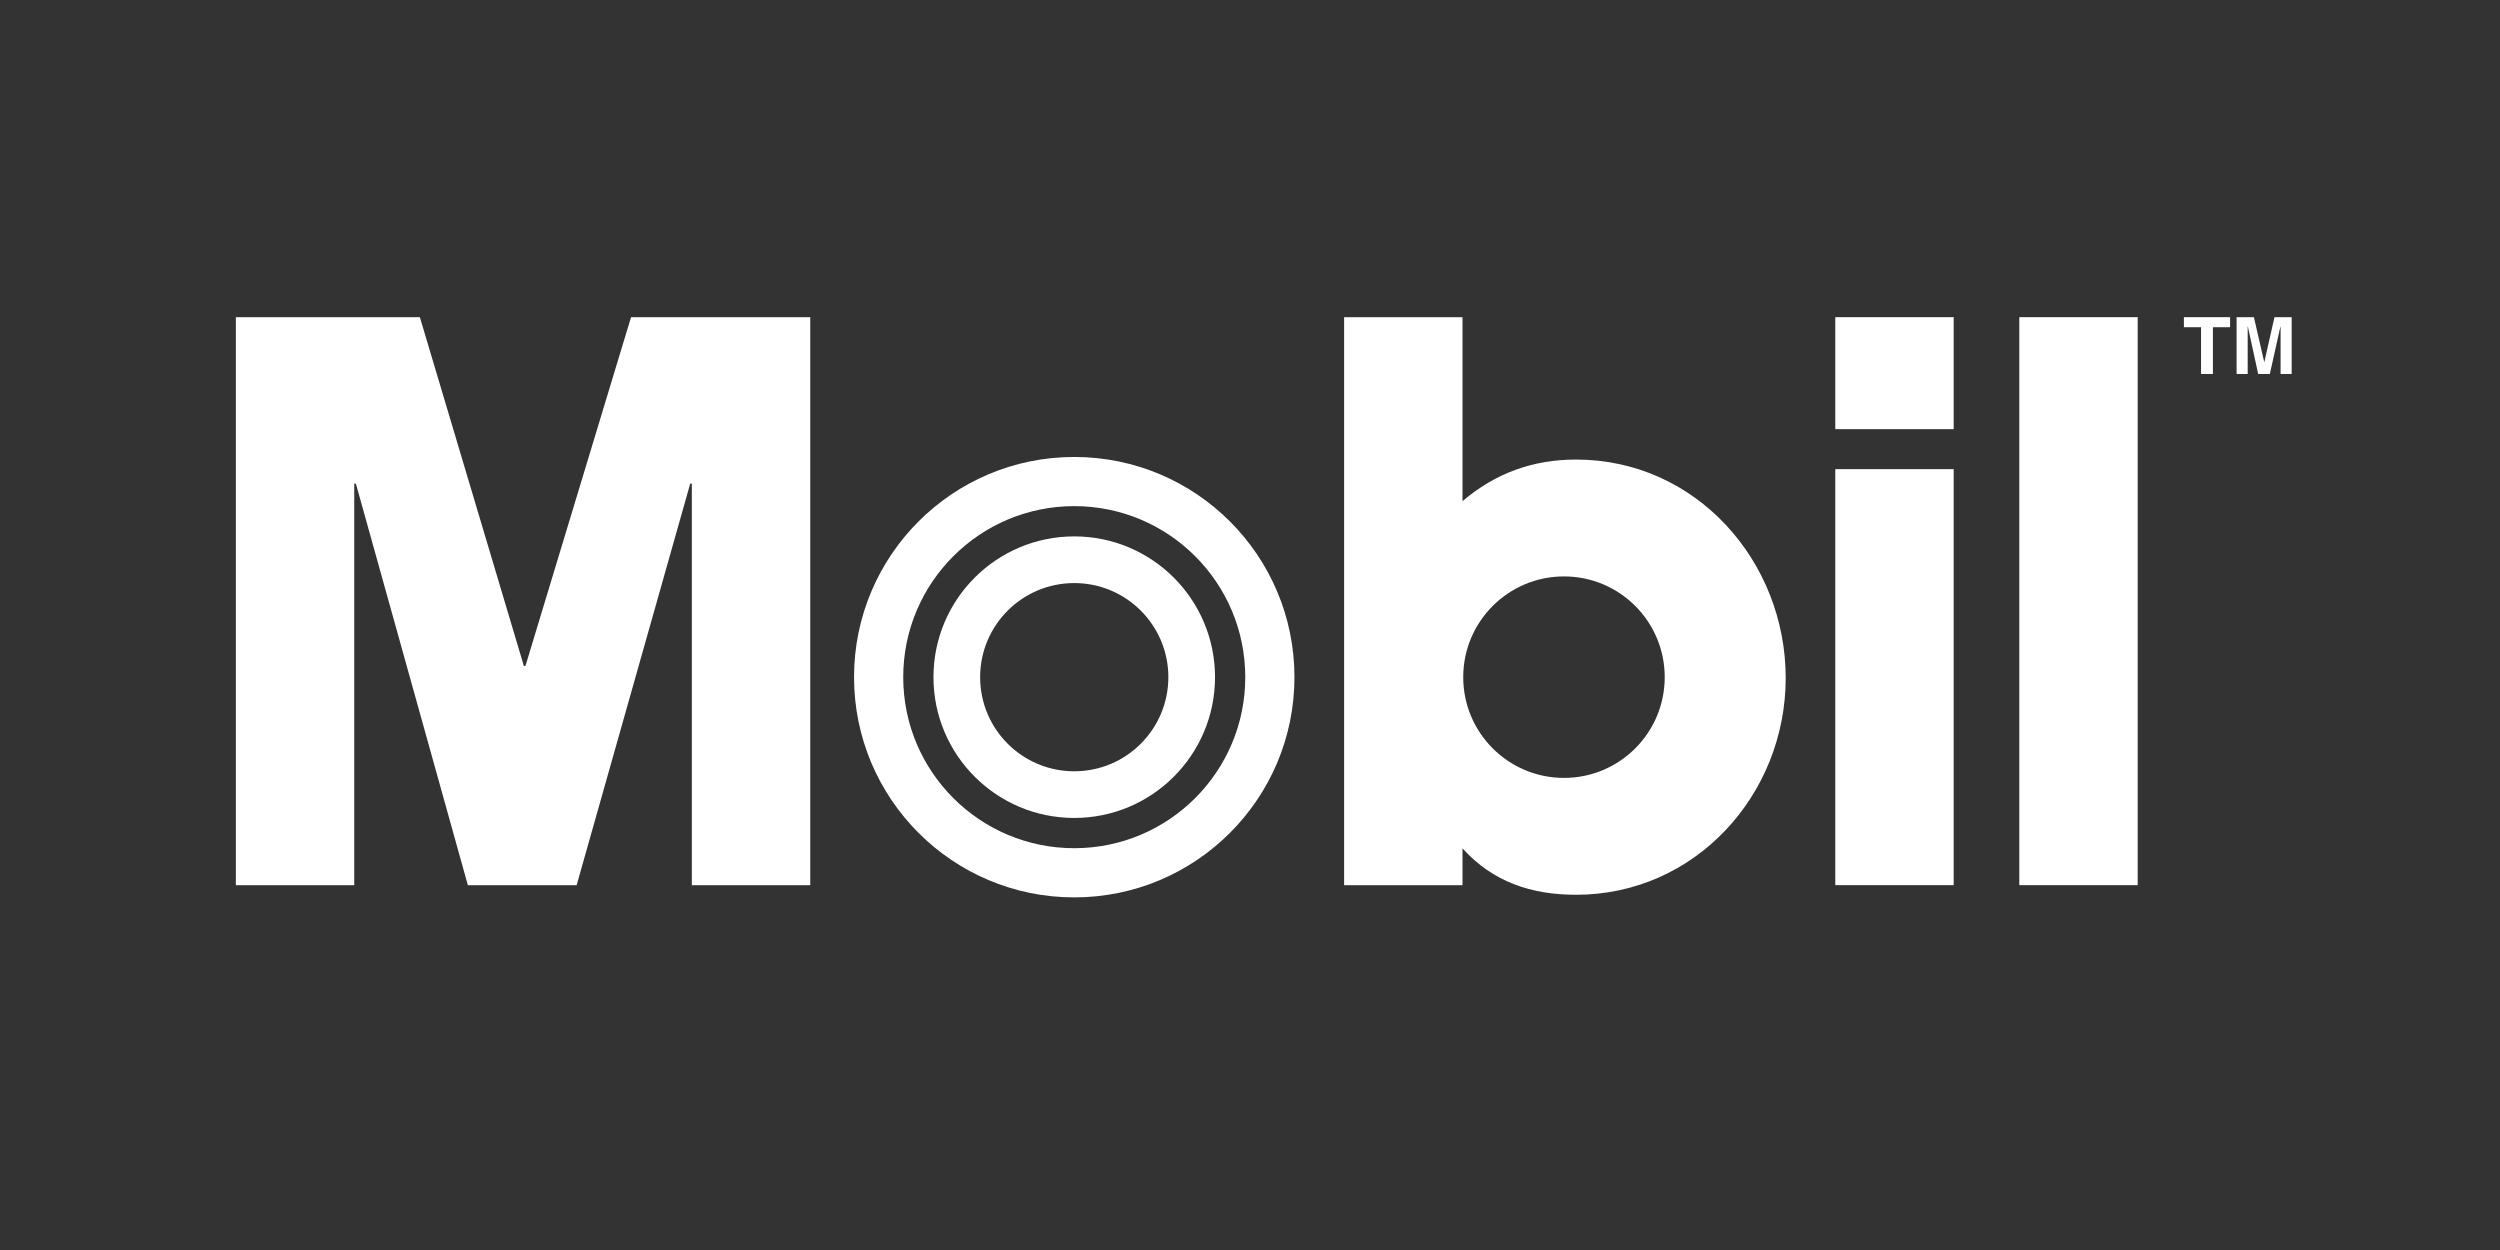 <?xml version="1.0" encoding="utf-8"?>
<!-- Generator: Adobe Illustrator 16.0.3, SVG Export Plug-In . SVG Version: 6.00 Build 0)  -->
<!DOCTYPE svg PUBLIC "-//W3C//DTD SVG 1.1//EN" "http://www.w3.org/Graphics/SVG/1.1/DTD/svg11.dtd">
<svg version="1.1" id="Capa_1" xmlns="http://www.w3.org/2000/svg" xmlns:xlink="http://www.w3.org/1999/xlink" x="0px" y="0px"
	 width="480px" height="240px" viewBox="0 0 480 240" enable-background="new 0 0 480 240" xml:space="preserve">
<rect x="0" y="0" width="480" height="240" fill="#333333" stroke="none"/>
<rect x="352.377" y="60.898" fill="#FFFFFF" width="22.729" height="21.5"/>
<rect x="352.377" y="90.078" fill="#FFFFFF" width="22.729" height="79.869"/>
<rect x="387.706" y="60.898" fill="#FFFFFF" width="22.729" height="109.053"/>
<polygon fill="#FFFFFF" points="45.284,60.898 80.612,60.898 100.58,127.862 100.886,127.862 121.16,60.898 155.569,60.898 
	155.569,169.953 132.833,169.953 132.833,92.846 132.526,92.846 110.716,169.953 89.83,169.953 68.325,92.846 68.014,92.846 
	68.014,169.953 45.284,169.953 "/>
<path fill="#FFFFFF" d="M258.068,169.953V60.898h22.73v35.328c6.298-5.375,13.516-7.991,21.811-7.991
	c23.042,0,40.245,19.509,40.245,41.934c0,22.422-17.359,41.627-40.245,41.627c-8.601,0-15.975-2.458-21.811-8.911v7.067H258.068z
	 M300.286,149.358c10.684,0,19.341-8.661,19.341-19.341c0-10.683-8.657-19.345-19.341-19.345c-10.685,0-19.346,8.663-19.346,19.345
	C280.94,140.697,289.602,149.358,300.286,149.358"/>
<path fill="#FFFFFF" d="M206.255,87.737c-23.353,0-42.28,18.929-42.28,42.28c0,23.348,18.928,42.281,42.28,42.281
	c23.348,0,42.28-18.934,42.28-42.281C248.535,106.666,229.603,87.737,206.255,87.737 M206.255,162.854
	c-18.138,0-32.836-14.704-32.836-32.837c0-18.137,14.699-32.84,32.836-32.84c18.137,0,32.836,14.703,32.836,32.84
	C239.091,148.15,224.392,162.854,206.255,162.854"/>
<path fill="#FFFFFF" d="M206.255,102.987c-14.925,0-27.031,12.104-27.031,27.03s12.105,27.029,27.031,27.029
	s27.03-12.104,27.03-27.029S221.18,102.987,206.255,102.987 M206.255,148.088c-9.981,0-18.071-8.093-18.071-18.07
	c0-9.981,8.09-18.07,18.071-18.07c9.98,0,18.07,8.089,18.07,18.07C224.325,139.995,216.235,148.088,206.255,148.088"/>
<polygon fill="#FFFFFF" points="424.878,71.804 422.604,71.804 422.604,62.826 419.308,62.826 419.308,60.898 428.178,60.898 
	428.178,62.826 424.878,62.826 "/>
<polygon fill="#FFFFFF" points="439.999,71.804 437.871,71.804 437.871,62.692 437.84,62.692 435.81,71.804 433.57,71.804 
	431.586,62.692 431.555,62.692 431.555,71.804 429.427,71.804 429.427,60.898 432.75,60.898 434.726,69.498 434.757,69.498 
	436.698,60.898 439.999,60.898 "/>
<g>
</g>
<g>
</g>
<g>
</g>
<g>
</g>
<g>
</g>
<g>
</g>
</svg>
